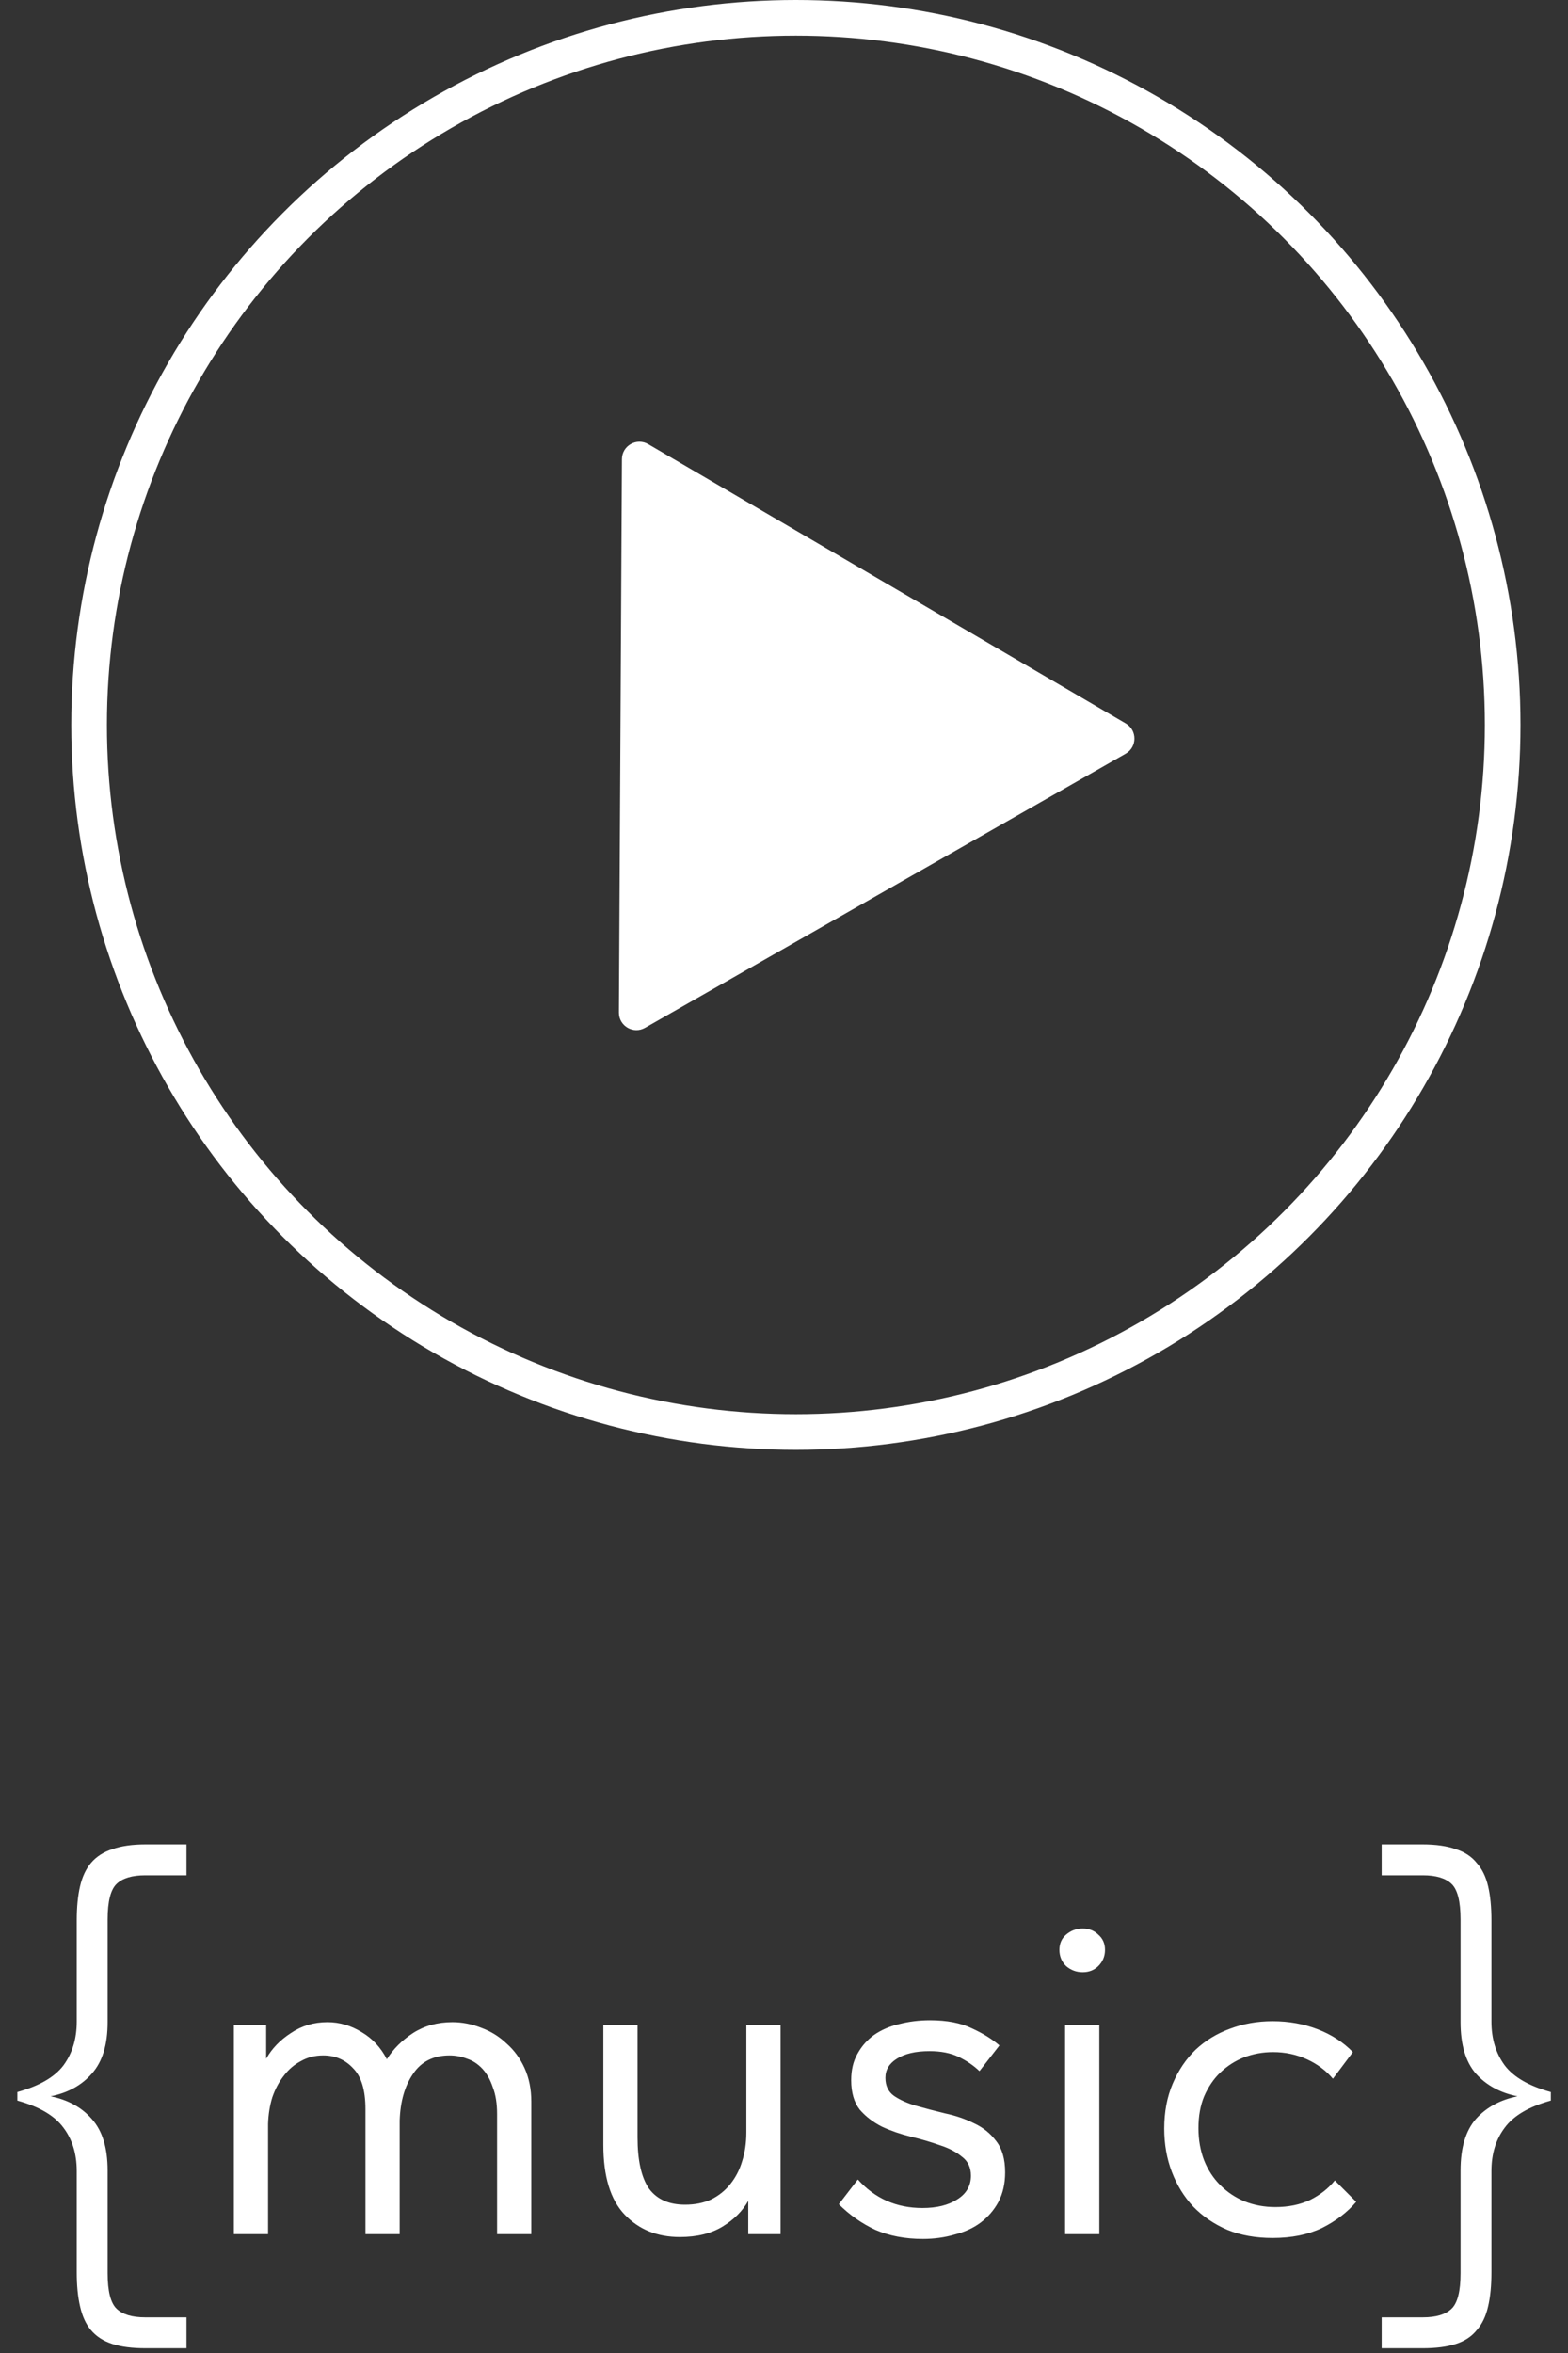 <?xml version="1.0" encoding="UTF-8"?> <svg xmlns="http://www.w3.org/2000/svg" width="66" height="99" viewBox="0 0 66 99" fill="none"><rect x="0" y="0" width="66" height="99" fill="#333333" stroke="none"/><circle cx="33.5" cy="30.5" r="29.75" stroke="white" stroke-width="1.5"></circle><path d="M47.386 30.44C47.875 30.726 47.871 31.433 47.379 31.713L27.15 43.246C26.658 43.526 26.048 43.169 26.051 42.603L26.178 19.318C26.181 18.752 26.795 18.402 27.284 18.687L47.386 30.44Z" fill="white"></path><path d="M6.13 98.8C5.57 98.8 5.103 98.74 4.73 98.62C4.357 98.5 4.057 98.307 3.83 98.04C3.617 97.787 3.463 97.453 3.37 97.04C3.277 96.64 3.23 96.16 3.23 95.6V91.34C3.23 90.62 3.043 90.013 2.67 89.52C2.297 89.013 1.65 88.633 0.73 88.38V88.02C1.65 87.767 2.297 87.393 2.67 86.9C3.043 86.393 3.23 85.78 3.23 85.06V80.8C3.23 80.24 3.277 79.76 3.37 79.36C3.463 78.96 3.617 78.633 3.83 78.38C4.057 78.113 4.357 77.92 4.73 77.8C5.103 77.667 5.57 77.6 6.13 77.6H7.85V78.9H6.11C5.563 78.9 5.163 79.02 4.91 79.26C4.657 79.5 4.53 80 4.53 80.76V85.08C4.53 86.027 4.31 86.747 3.87 87.24C3.443 87.733 2.863 88.053 2.13 88.2C2.863 88.347 3.443 88.667 3.87 89.16C4.31 89.653 4.53 90.373 4.53 91.32V95.64C4.53 96.4 4.657 96.9 4.91 97.14C5.163 97.38 5.563 97.5 6.11 97.5H7.85V98.8H6.13ZM15.383 88.74C15.383 87.94 15.209 87.367 14.863 87.02C14.529 86.66 14.109 86.48 13.603 86.48C13.256 86.48 12.943 86.56 12.663 86.72C12.383 86.867 12.143 87.073 11.943 87.34C11.743 87.593 11.583 87.893 11.463 88.24C11.356 88.587 11.296 88.96 11.283 89.36V94H9.843V85.2H11.203V86.62C11.443 86.193 11.789 85.833 12.243 85.54C12.696 85.233 13.209 85.08 13.783 85.08C14.289 85.08 14.769 85.22 15.223 85.5C15.676 85.767 16.029 86.147 16.283 86.64C16.549 86.213 16.916 85.847 17.383 85.54C17.863 85.233 18.416 85.08 19.043 85.08C19.456 85.08 19.863 85.16 20.263 85.32C20.663 85.467 21.016 85.687 21.323 85.98C21.643 86.26 21.896 86.607 22.083 87.02C22.269 87.433 22.363 87.9 22.363 88.42V94H20.923V88.94C20.923 88.5 20.863 88.127 20.743 87.82C20.636 87.5 20.489 87.24 20.303 87.04C20.116 86.84 19.903 86.7 19.663 86.62C19.423 86.527 19.176 86.48 18.923 86.48C18.243 86.48 17.729 86.74 17.383 87.26C17.036 87.767 16.849 88.42 16.823 89.22V94H15.383V88.74ZM28.615 94.12C27.668 94.12 26.895 93.807 26.295 93.18C25.695 92.553 25.395 91.573 25.395 90.24V85.2H26.835V89.92C26.835 90.893 26.995 91.613 27.315 92.08C27.648 92.533 28.155 92.76 28.835 92.76C29.248 92.76 29.615 92.687 29.935 92.54C30.255 92.38 30.521 92.167 30.735 91.9C30.961 91.62 31.128 91.3 31.235 90.94C31.355 90.567 31.415 90.16 31.415 89.72V85.2H32.855V94H31.495V92.6C31.255 93.027 30.895 93.387 30.415 93.68C29.935 93.973 29.335 94.12 28.615 94.12ZM38.848 94.2C38.101 94.2 37.435 94.073 36.848 93.82C36.275 93.553 35.761 93.193 35.308 92.74L36.108 91.7C36.828 92.5 37.735 92.9 38.828 92.9C39.428 92.9 39.915 92.78 40.288 92.54C40.675 92.3 40.868 91.967 40.868 91.54C40.868 91.193 40.741 90.927 40.488 90.74C40.248 90.54 39.941 90.38 39.568 90.26C39.195 90.127 38.788 90.007 38.348 89.9C37.908 89.793 37.501 89.653 37.128 89.48C36.755 89.293 36.441 89.053 36.188 88.76C35.948 88.453 35.828 88.04 35.828 87.52C35.828 87.093 35.915 86.727 36.088 86.42C36.261 86.1 36.495 85.833 36.788 85.62C37.095 85.407 37.448 85.253 37.848 85.16C38.261 85.053 38.695 85 39.148 85C39.855 85 40.441 85.113 40.908 85.34C41.375 85.553 41.761 85.793 42.068 86.06L41.228 87.14C40.975 86.9 40.681 86.7 40.348 86.54C40.015 86.38 39.608 86.3 39.128 86.3C38.541 86.3 38.081 86.407 37.748 86.62C37.428 86.82 37.268 87.087 37.268 87.42C37.268 87.753 37.388 88.007 37.628 88.18C37.881 88.353 38.195 88.493 38.568 88.6C38.941 88.707 39.348 88.813 39.788 88.92C40.228 89.013 40.635 89.153 41.008 89.34C41.381 89.513 41.688 89.76 41.928 90.08C42.181 90.4 42.308 90.84 42.308 91.4C42.308 91.867 42.215 92.28 42.028 92.64C41.841 92.987 41.588 93.28 41.268 93.52C40.961 93.747 40.595 93.913 40.168 94.02C39.755 94.14 39.315 94.2 38.848 94.2ZM44.832 85.2H46.272V94H44.832V85.2ZM45.572 82.98C45.305 82.98 45.072 82.893 44.872 82.72C44.685 82.533 44.592 82.307 44.592 82.04C44.592 81.773 44.685 81.56 44.872 81.4C45.072 81.227 45.305 81.14 45.572 81.14C45.838 81.14 46.058 81.227 46.232 81.4C46.418 81.56 46.512 81.773 46.512 82.04C46.512 82.307 46.418 82.533 46.232 82.72C46.058 82.893 45.838 82.98 45.572 82.98ZM53.565 94.16C52.859 94.16 52.225 94.047 51.665 93.82C51.105 93.58 50.625 93.253 50.225 92.84C49.839 92.427 49.539 91.94 49.325 91.38C49.112 90.82 49.005 90.213 49.005 89.56C49.005 88.853 49.125 88.22 49.365 87.66C49.605 87.1 49.925 86.627 50.325 86.24C50.739 85.853 51.219 85.56 51.765 85.36C52.325 85.147 52.925 85.04 53.565 85.04C54.245 85.04 54.879 85.153 55.465 85.38C56.052 85.607 56.545 85.927 56.945 86.34L56.105 87.46C55.812 87.113 55.445 86.84 55.005 86.64C54.565 86.44 54.092 86.34 53.585 86.34C53.159 86.34 52.752 86.413 52.365 86.56C51.992 86.707 51.659 86.92 51.365 87.2C51.085 87.467 50.859 87.8 50.685 88.2C50.525 88.587 50.445 89.033 50.445 89.54C50.445 90.033 50.525 90.487 50.685 90.9C50.845 91.3 51.072 91.647 51.365 91.94C51.659 92.233 51.999 92.46 52.385 92.62C52.785 92.78 53.219 92.86 53.685 92.86C54.232 92.86 54.719 92.76 55.145 92.56C55.572 92.347 55.919 92.073 56.185 91.74L57.085 92.64C56.712 93.08 56.232 93.447 55.645 93.74C55.059 94.02 54.365 94.16 53.565 94.16ZM59.877 98.8H58.157V97.5H59.897C60.444 97.5 60.844 97.38 61.097 97.14C61.351 96.9 61.477 96.4 61.477 95.64V91.32C61.477 90.373 61.691 89.653 62.117 89.16C62.557 88.667 63.144 88.347 63.877 88.2C63.144 88.053 62.557 87.733 62.117 87.24C61.691 86.747 61.477 86.027 61.477 85.08V80.76C61.477 80 61.351 79.5 61.097 79.26C60.844 79.02 60.444 78.9 59.897 78.9H58.157V77.6H59.877C60.437 77.6 60.904 77.667 61.277 77.8C61.651 77.92 61.944 78.113 62.157 78.38C62.384 78.633 62.544 78.96 62.637 79.36C62.731 79.76 62.777 80.24 62.777 80.8V85.06C62.777 85.78 62.964 86.393 63.337 86.9C63.711 87.393 64.357 87.767 65.277 88.02V88.38C64.357 88.633 63.711 89.013 63.337 89.52C62.964 90.013 62.777 90.62 62.777 91.34V95.6C62.777 96.16 62.731 96.64 62.637 97.04C62.544 97.453 62.384 97.787 62.157 98.04C61.944 98.307 61.651 98.5 61.277 98.62C60.904 98.74 60.437 98.8 59.877 98.8Z" fill="white"></path></svg> 